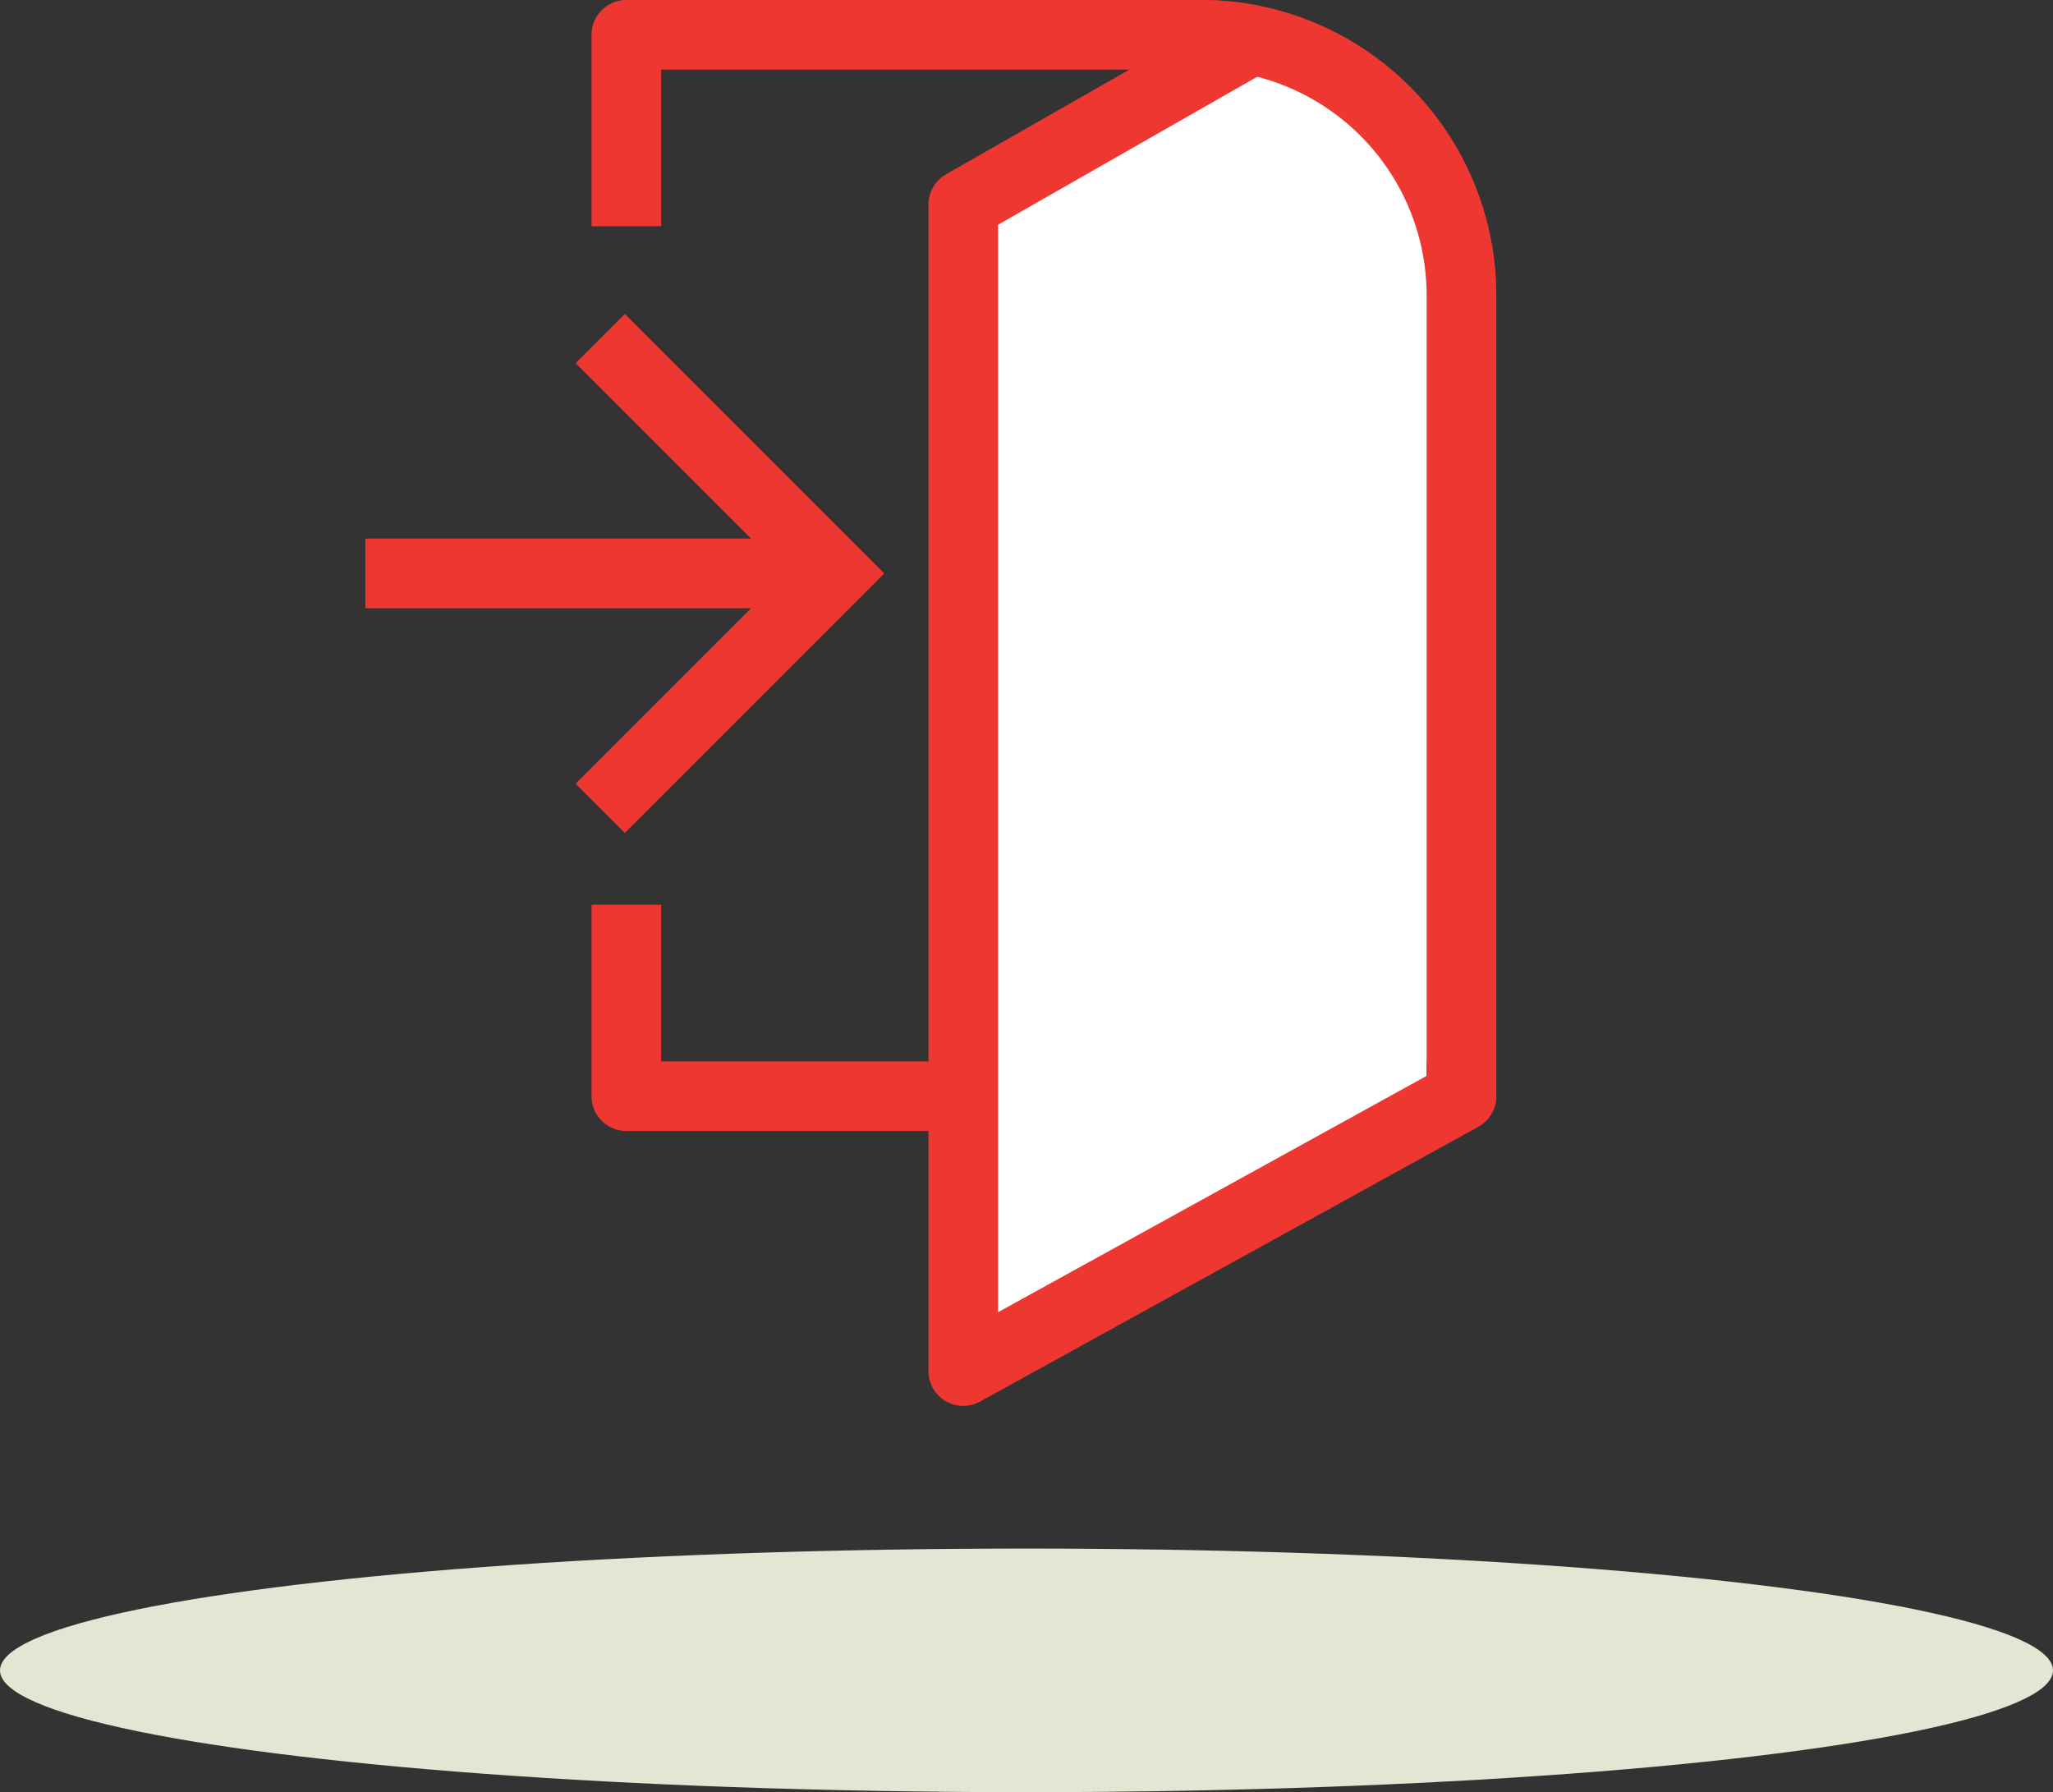<svg xmlns="http://www.w3.org/2000/svg" width="118" height="103" viewBox="0 0 118 103">
  <rect x="0" y="0" width="118" height="103" fill="#333333" stroke="none"/>
  <g id="Gruppe_22501" data-name="Gruppe 22501" transform="translate(20491 6999)">
    <ellipse id="Ellipse_409" data-name="Ellipse 409" cx="59" cy="7" rx="59" ry="7" transform="translate(-20491 -6910)" fill="#e5e5d3"/>
    <g id="Gruppe_22500" data-name="Gruppe 22500">
      <path id="Differenzmenge_23" data-name="Differenzmenge 23" d="M56,65H8a2,2,0,0,1-2-2V52h4v9H54V17A13,13,0,0,0,41,4H10v9H6V2A2,2,0,0,1,8,0H41A16.987,16.987,0,0,1,58,17V63A2,2,0,0,1,56,65Z" transform="translate(-20463 -6999)" fill="#ef3732"/>
      <path id="Pfad_17976" data-name="Pfad 17976" d="M-21251.635-4073.116l.645,65.95,4.268-.913,24.15-14.113v-47.943l-2.428-6.116-7.816-6.091h-4.518Z" transform="translate(816 -2914)" fill="#fff"/>
      <path id="Pfad_17975" data-name="Pfad 17975" d="M-21251.635-4004.2a2,2,0,0,1-1.018-.278,2,2,0,0,1-.982-1.722v-67.045a2,2,0,0,1,1.008-1.737l16.324-9.321,1.984,3.474-15.316,8.745v62.5l25.6-14.115,1.93,3.5-28.564,15.75A2,2,0,0,1-21251.635-4004.2Z" transform="translate(816 -2914)" fill="#ef3732"/>
      <path id="Differenzmenge_21" data-name="Differenzmenge 21" d="M21741.836,5422.147h-2.014v-4h.012v-44a12.987,12.987,0,0,0-12.738-13l.4-3.99a16.987,16.987,0,0,1,16.338,16.986v46A2,2,0,0,1,21741.836,5422.147Z" transform="translate(-42148.836 -12356.146)" fill="#ef3732"/>
      <g id="Gruppe_22492" data-name="Gruppe 22492" transform="translate(-20951 -8262)">
        <path id="Vector_2860" data-name="Vector 2860" d="M30.362,35.892H3.375v-4H30.362Z" transform="translate(477.625 1262.063)" fill="#ef3732"/>
        <path id="Vector_2249" data-name="Vector 2249" d="M18.289,48.806l-2.828-2.828L27.547,33.892,15.461,21.806l2.828-2.828L33.2,33.892Z" transform="translate(477.625 1262.063)" fill="#ef3732"/>
      </g>
    </g>
  </g>
</svg>
